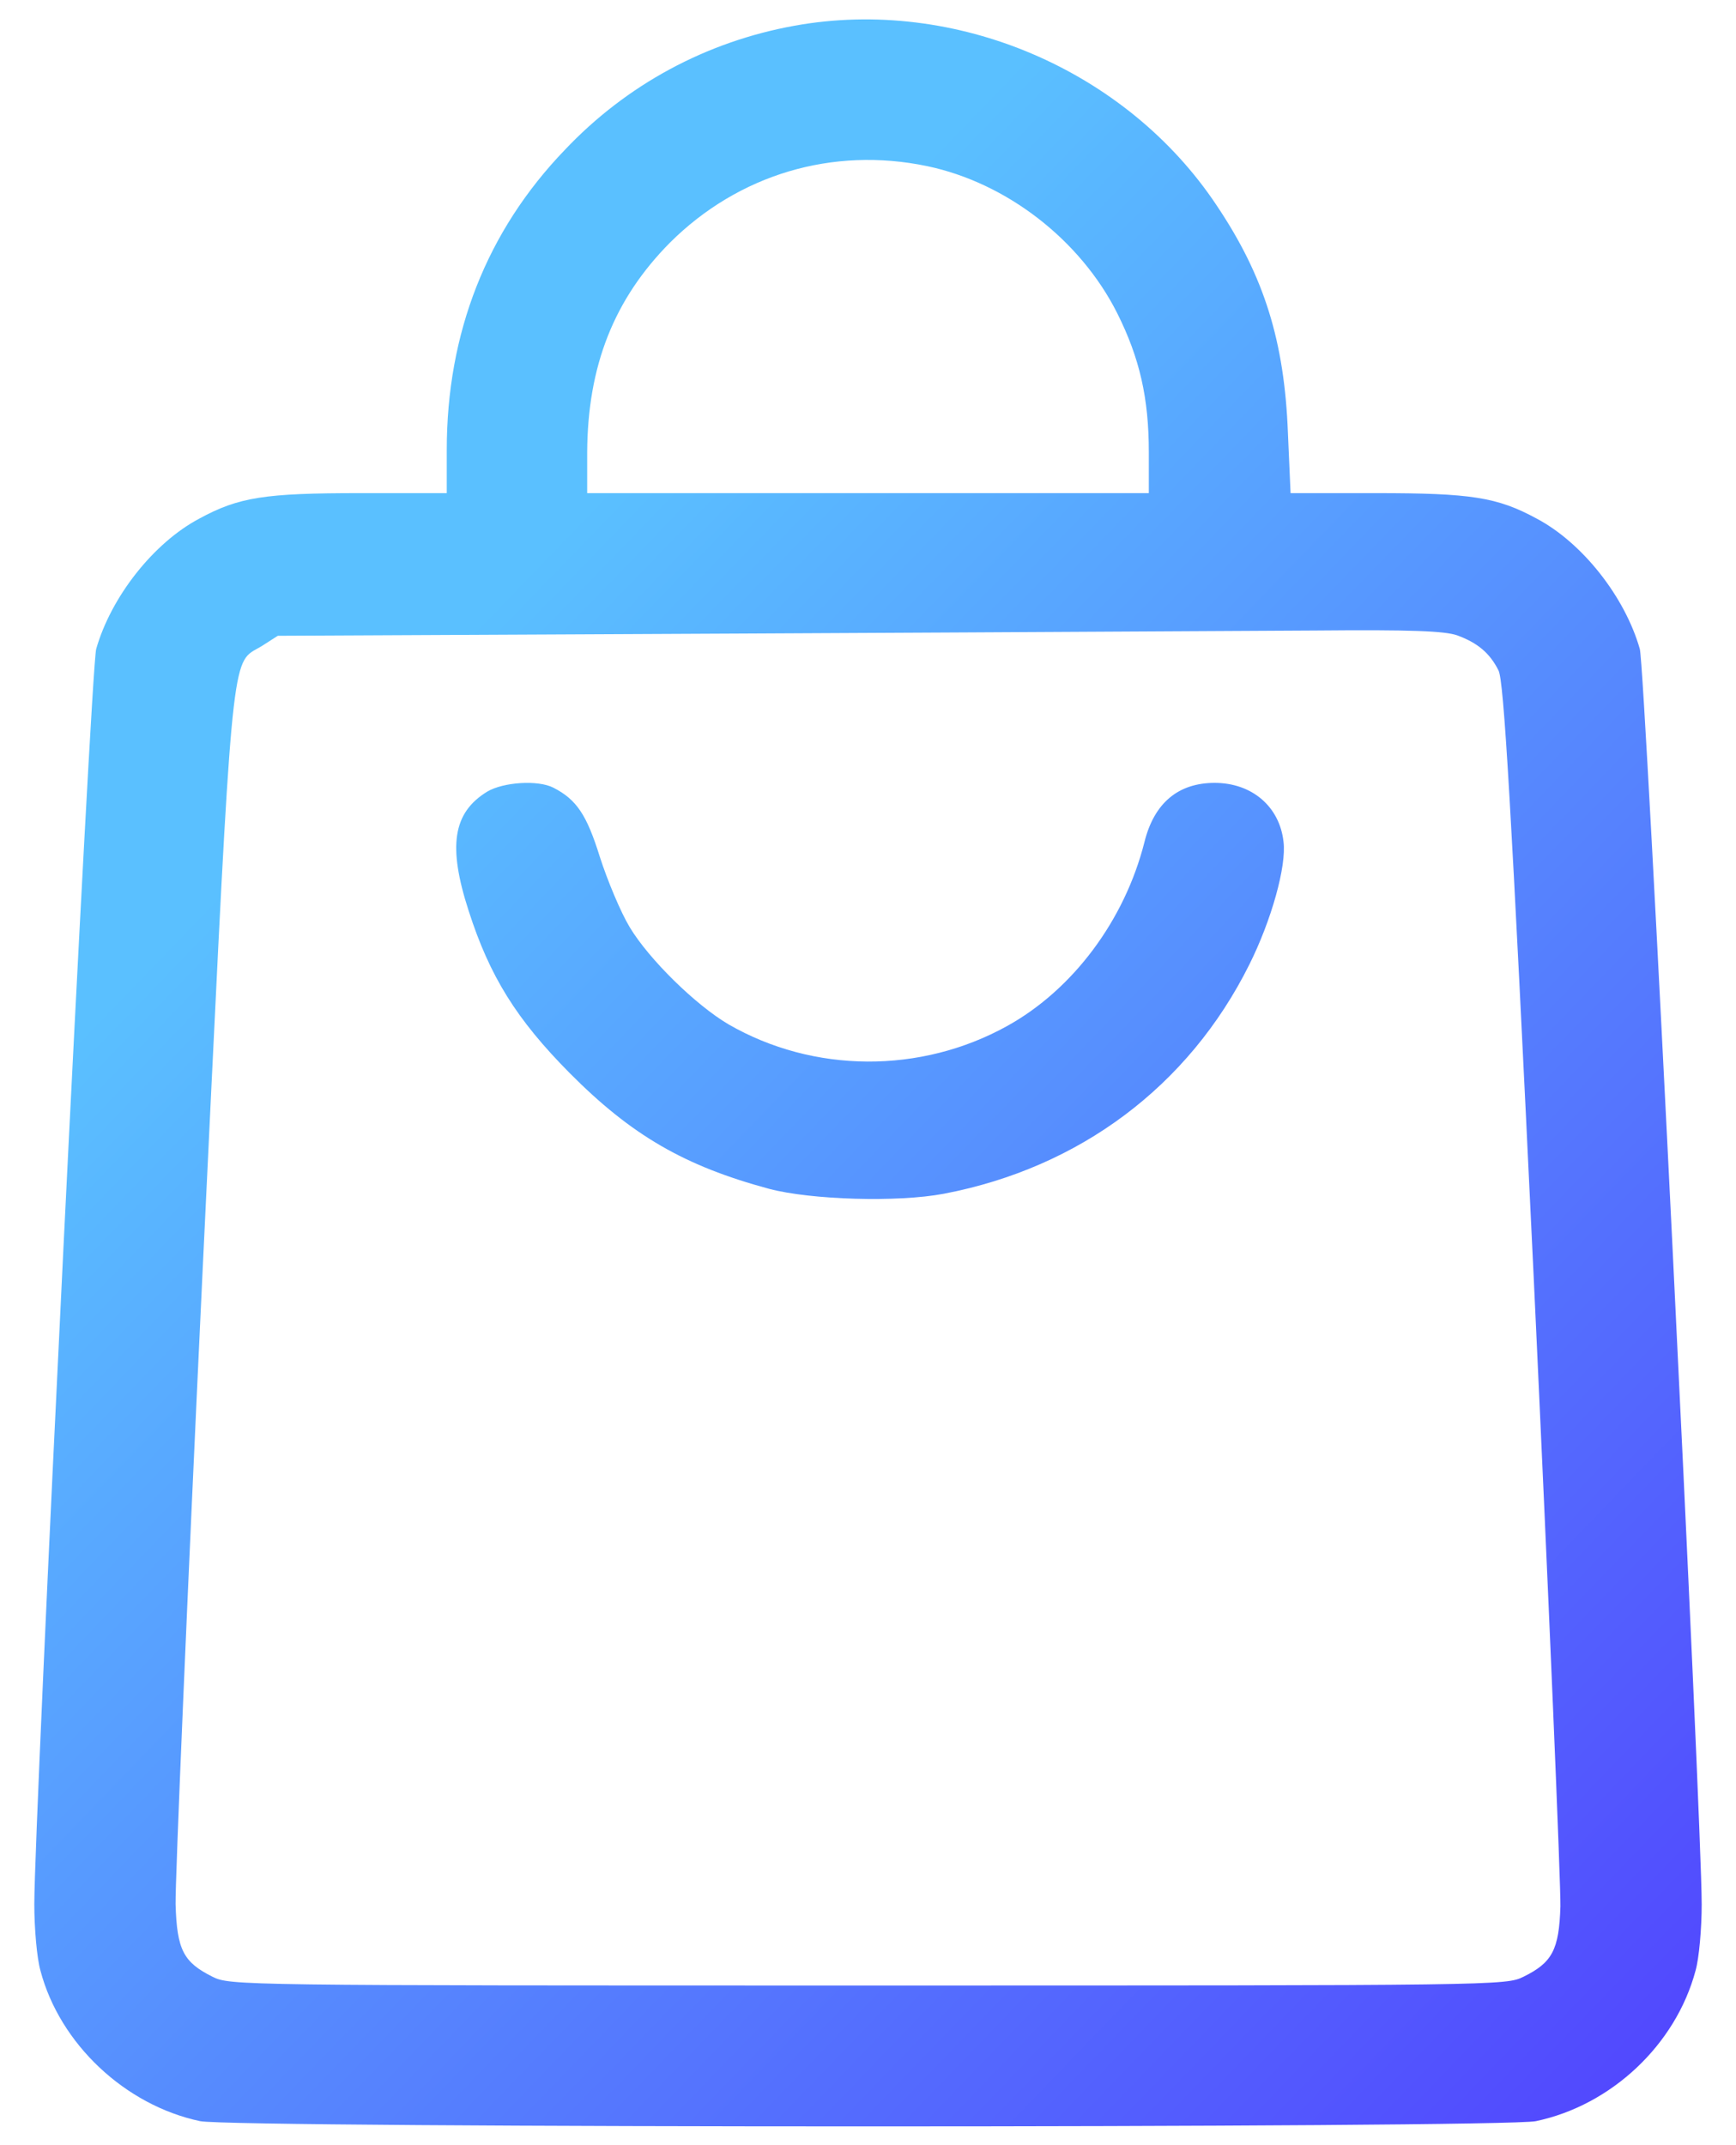 <svg width="34" height="42" viewBox="0 0 34 42" fill="none" xmlns="http://www.w3.org/2000/svg">
<path fill-rule="evenodd" clip-rule="evenodd" d="M11.062 2.935C12.273 1.655 13.838 0.813 15.565 0.503C18.71 -0.064 22.062 1.363 23.832 4.027C24.76 5.41 25.155 6.682 25.224 8.47L25.276 9.655H26.96C28.808 9.655 29.323 9.733 30.097 10.154C30.991 10.627 31.824 11.684 32.116 12.706C32.219 13.05 33.328 35.626 33.328 37.284C33.328 37.757 33.277 38.341 33.208 38.582C32.821 40.034 31.558 41.22 30.08 41.53C29.435 41.667 4.565 41.667 3.92 41.53C2.451 41.22 1.17 40.017 0.792 38.582C0.723 38.341 0.672 37.757 0.672 37.284C0.672 35.626 1.78 13.05 1.884 12.706C2.176 11.684 3.009 10.627 3.903 10.154C4.677 9.733 5.184 9.655 7.048 9.655H8.75V8.805C8.75 6.519 9.532 4.525 11.062 2.935ZM21.881 6.132C21.159 4.697 19.716 3.58 18.16 3.253C16.304 2.866 14.465 3.416 13.124 4.748C12.024 5.857 11.509 7.163 11.5 8.856V9.655H17H22.5V8.856C22.5 7.791 22.32 7.009 21.881 6.132ZM29.349 13.127C29.177 12.784 28.937 12.586 28.541 12.44C28.292 12.354 27.648 12.328 25.766 12.345C24.839 12.351 22.133 12.365 18.936 12.382C17.478 12.389 15.918 12.397 14.379 12.405L5.441 12.448L5.132 12.646C5.051 12.696 4.981 12.727 4.921 12.77C4.511 13.058 4.495 13.905 3.963 24.987C3.663 31.329 3.43 36.855 3.439 37.284C3.465 38.178 3.594 38.419 4.161 38.702C4.505 38.874 4.651 38.874 17 38.874C29.349 38.874 29.495 38.874 29.839 38.702C30.398 38.427 30.535 38.178 30.561 37.327C30.57 36.923 30.337 31.372 30.037 24.987C29.59 15.594 29.452 13.334 29.349 13.127ZM9.18 17.837C8.767 16.566 8.87 15.912 9.541 15.5C9.859 15.311 10.538 15.268 10.838 15.422C11.294 15.655 11.492 15.955 11.749 16.78C11.896 17.236 12.153 17.855 12.334 18.155C12.712 18.783 13.623 19.676 14.267 20.055C15.934 21.017 18.031 21.026 19.724 20.089C21.013 19.376 22.027 18.018 22.414 16.488C22.603 15.723 23.076 15.328 23.789 15.328C24.52 15.328 25.061 15.792 25.138 16.48C25.199 16.961 24.898 18.026 24.468 18.886C23.282 21.266 21.142 22.865 18.487 23.372C17.584 23.544 15.883 23.492 15.067 23.277C13.408 22.83 12.368 22.229 11.156 21.008C10.117 19.96 9.592 19.118 9.18 17.837Z" fill="url(#paint0_linear_7284_4)"/>
<defs>
<linearGradient id="paint0_linear_7284_4" x1="-9" y1="-5.5" x2="49.5" y2="51" gradientUnits="userSpaceOnUse">
<stop offset="0.313" stop-color="#5AC0FF"/>
<stop offset="1" stop-color="#4D07FD"/>
</linearGradient>
</defs>
</svg>
